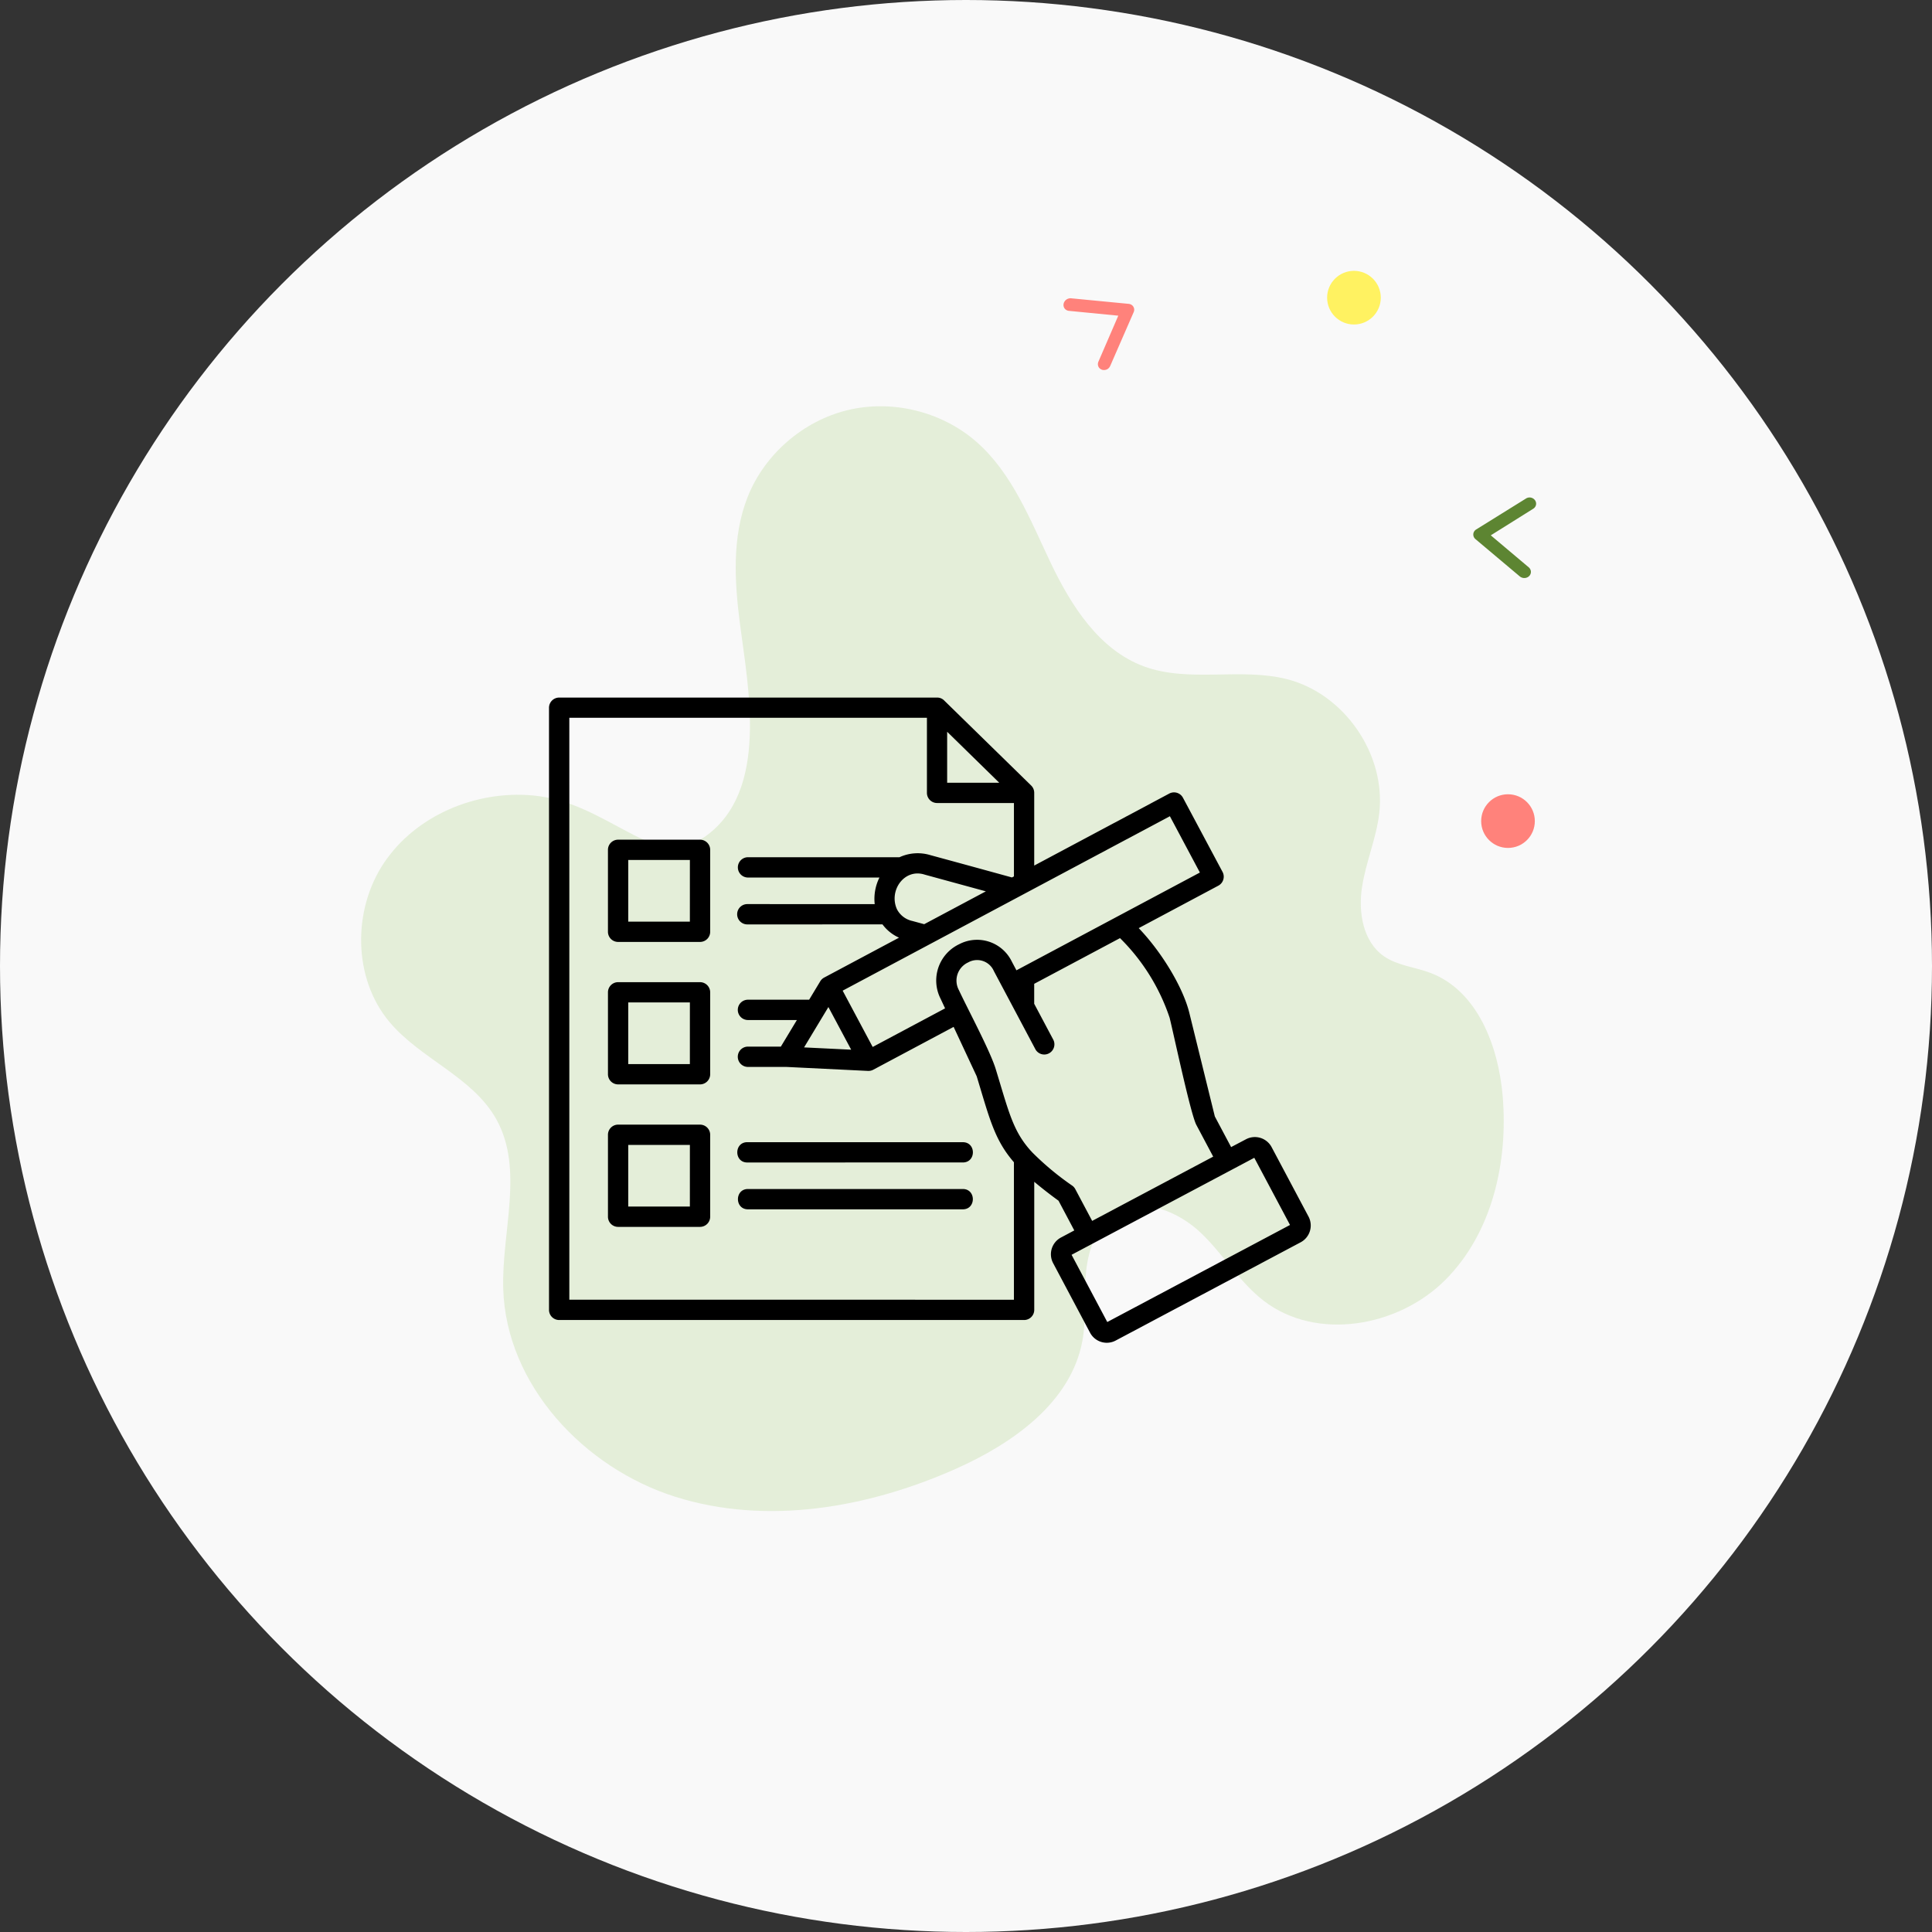 <?xml version="1.0" encoding="UTF-8"?> <svg xmlns="http://www.w3.org/2000/svg" width="214" height="214" fill="none" viewBox="0 0 214 214"><rect x="0" y="0" width="214" height="214" fill="#333333" stroke="none"/><circle cx="107" cy="107" r="107" fill="#F9F9F9"></circle><path fill="#E4EED9" d="M58.966 88.104c-6.284-.558-12.895 2.22-16.414 7.447-3.518 5.227-3.464 12.794.569 17.627 3.442 4.122 9.223 6.091 11.845 10.782 3.115 5.555.58 12.454.776 18.819.328 10.628 8.94 19.824 19.07 23.017 10.13 3.193 21.308 1.225 31.023-3.083 6.327-2.811 12.786-7.359 14.053-14.172.47-2.526.164-5.139.416-7.698.251-2.559 1.256-5.292 3.497-6.55 2.972-1.673 6.786-.055 9.244 2.296 2.459 2.351 4.23 5.413 6.929 7.491 5.835 4.494 14.883 2.919 20.096-2.286 5.213-5.205 7.005-13.089 6.371-20.437-.481-5.544-2.82-11.646-8.021-13.603-1.716-.645-3.65-.798-5.147-1.848-2.306-1.618-2.841-4.866-2.404-7.654.426-2.789 1.595-5.424 1.912-8.223.732-6.496-3.879-13.177-10.206-14.795-5.169-1.323-10.863.426-15.868-1.422-4.95-1.826-8.053-6.703-10.326-11.47-2.273-4.768-4.251-9.918-8.218-13.395-3.825-3.358-9.322-4.713-14.26-3.522-4.94 1.192-9.224 4.9-11.093 9.634-1.748 4.429-1.453 9.371-.841 14.095.918 7.108 3.213 18.425-3.803 23.466-2.568 1.848-5.376 1.236-8.01-.153-3.748-1.935-6.84-3.97-11.19-4.363Z"></path><path fill="#000" fill-rule="evenodd" d="M140.85 127.059a2.102 2.102 0 0 0-2.835-.868l-1.649.868-1.804-3.395-2.824-11.469c-.698-2.838-3.076-6.757-5.607-9.39l8.824-4.705a1.127 1.127 0 0 0 .463-1.519l-4.386-8.218a1.124 1.124 0 0 0-1.518-.463l-14.958 7.975v-8.053a1.123 1.123 0 0 0-.325-.8l-9.656-9.44a1.078 1.078 0 0 0-.784-.314H61.938a1.125 1.125 0 0 0-1.126 1.125v66.695a1.124 1.124 0 0 0 1.126 1.125h51.497a1.127 1.127 0 0 0 1.125-1.125v-14.185a48.428 48.428 0 0 0 2.69 2.096l1.745 3.291-1.478.786a2.1 2.1 0 0 0-.868 2.834l4.094 7.71a2.095 2.095 0 0 0 2.834.868l20.498-10.888a2.108 2.108 0 0 0 .869-2.836l-4.094-7.705Zm-11.267-36.65 3.324 6.238c-6.773 3.61-13.546 7.221-20.32 10.83l-.518-.976a4.27 4.27 0 0 0-5.821-1.916 4.457 4.457 0 0 0-2.536 4.337c.042.594.203 1.173.473 1.703l.498 1.067-8.02 4.276-3.325-6.236 36.245-19.322Zm-37.824 21.137 2.523 4.724-5.218-.254a7513.49 7513.49 0 0 1 2.695-4.47Zm9.283-9.537a2.509 2.509 0 0 1-1.688-1.292c-.94-2.065.815-4.575 3.084-3.835l6.761 1.848-6.829 3.639-1.328-.361v.001Zm3.871-20.955 5.768 5.645h-5.768v-5.645Zm-41.851 62.91V79.507h39.61v8.314a1.125 1.125 0 0 0 1.125 1.126h8.513v8.128l-.221.117c-3.016-.831-6.035-1.658-9.055-2.478a4.812 4.812 0 0 0-3.399.237h-16.78a1.125 1.125 0 0 0 0 2.25h14.558a5.303 5.303 0 0 0-.525 2.944c-4.704 0-9.407 0-14.111-.002a1.125 1.125 0 0 0 0 2.25l14.973-.002a4.61 4.61 0 0 0 1.831 1.47l-8.25 4.399a1.16 1.16 0 0 0-.475.433l-1.23 2.041h-6.778a1.125 1.125 0 0 0 0 2.25h5.42l-1.775 2.945h-3.646a1.125 1.125 0 0 0 0 2.25H87.1l9.044.442c.21.009.417-.039.6-.14l8.886-4.737 2.556 5.473c.152.5.295.975.429 1.424 1.129 3.763 1.765 5.874 3.694 8.098v15.226l-49.247-.001Zm56.045-12.247a1.117 1.117 0 0 0-.331-.382 31.26 31.26 0 0 1-4.456-3.71 1.089 1.089 0 0 0-.126-.137c-1.758-1.949-2.314-3.795-3.427-7.501-.143-.473-.293-.975-.456-1.508-.579-1.971-3.091-6.65-4.095-8.801a2.223 2.223 0 0 1-.156-1.765 2.219 2.219 0 0 1 1.187-1.314 2.02 2.02 0 0 1 2.839.96c1.541 2.9 3.082 5.8 4.621 8.701a1.122 1.122 0 0 0 2.026-.224 1.127 1.127 0 0 0-.042-.829l-2.137-4.024v-2.209l9.504-5.062a22.374 22.374 0 0 1 5.498 8.824c.496 2.011 2.324 10.658 2.957 11.862l1.868 3.518-13.406 7.119-1.868-3.518Zm3.542 14.718-3.954-7.446 20.238-10.745 3.957 7.44-20.241 10.751ZM68.465 93.009h9.075a1.125 1.125 0 0 1 1.124 1.123v9.077a1.124 1.124 0 0 1-1.124 1.125h-9.075a1.125 1.125 0 0 1-1.125-1.125v-9.075a1.125 1.125 0 0 1 1.125-1.125Zm7.95 9.075h-6.827v-6.828h6.828l-.002 6.828Zm-7.95 6.707h9.075a1.127 1.127 0 0 1 1.124 1.123v9.075a1.126 1.126 0 0 1-1.124 1.125h-9.074a1.124 1.124 0 0 1-1.125-1.125v-9.073a1.125 1.125 0 0 1 1.125-1.125h-.001Zm7.95 9.074h-6.827v-6.828h6.828l-.002 6.828Zm30.232 10.897c-7.957 0-15.913.001-23.87.003-1.48 0-1.48-2.25 0-2.25 7.957 0 15.915 0 23.872.002 1.488.002 1.485 2.245-.002 2.245Zm0 5.19H82.849c-1.48 0-1.48-2.25 0-2.25h23.8c1.48.002 1.478 2.25-.002 2.25Zm-38.182-9.38h9.075a1.124 1.124 0 0 1 1.124 1.123v9.076a1.127 1.127 0 0 1-1.124 1.125h-9.074a1.124 1.124 0 0 1-1.125-1.125v-9.075a1.124 1.124 0 0 1 1.125-1.125l-.001.001Zm7.95 9.075h-6.827v-6.829h6.828l-.002 6.829Z" clip-rule="evenodd"></path><circle cx="149.972" cy="32.972" r="2.972" fill="#FFF261"></circle><circle cx="167.035" cy="90.95" r="2.972" fill="#FF827B"></circle><path fill="#5D8532" d="M169.463 55.102a.785.785 0 0 1 .416.156c.118.09.203.213.244.35a.637.637 0 0 1-.016.413.686.686 0 0 1-.271.326l-4.708 2.95 4.2 3.54c.072.061.13.134.172.216a.644.644 0 0 1-.117.751.735.735 0 0 1-.231.158.787.787 0 0 1-.813-.117l-4.9-4.123a.7.7 0 0 1-.193-.253.65.65 0 0 1 .041-.6.702.702 0 0 1 .227-.224l5.488-3.41a.773.773 0 0 1 .461-.133Z"></path><path fill="#FF827B" d="M122.679 40.88a.777.777 0 0 1-.431.107.689.689 0 0 1-.399-.149.631.631 0 0 1-.221-.35.685.685 0 0 1 .037-.422l2.204-5.1-5.466-.534a.706.706 0 0 1-.265-.08.632.632 0 0 1-.321-.414.652.652 0 0 1-.008-.27.72.72 0 0 1 .1-.261.784.784 0 0 1 .453-.339.762.762 0 0 1 .283-.026l6.374.615a.7.7 0 0 1 .303.1.644.644 0 0 1 .246.83l-2.584 5.922a.775.775 0 0 1-.305.37Z"></path></svg> 